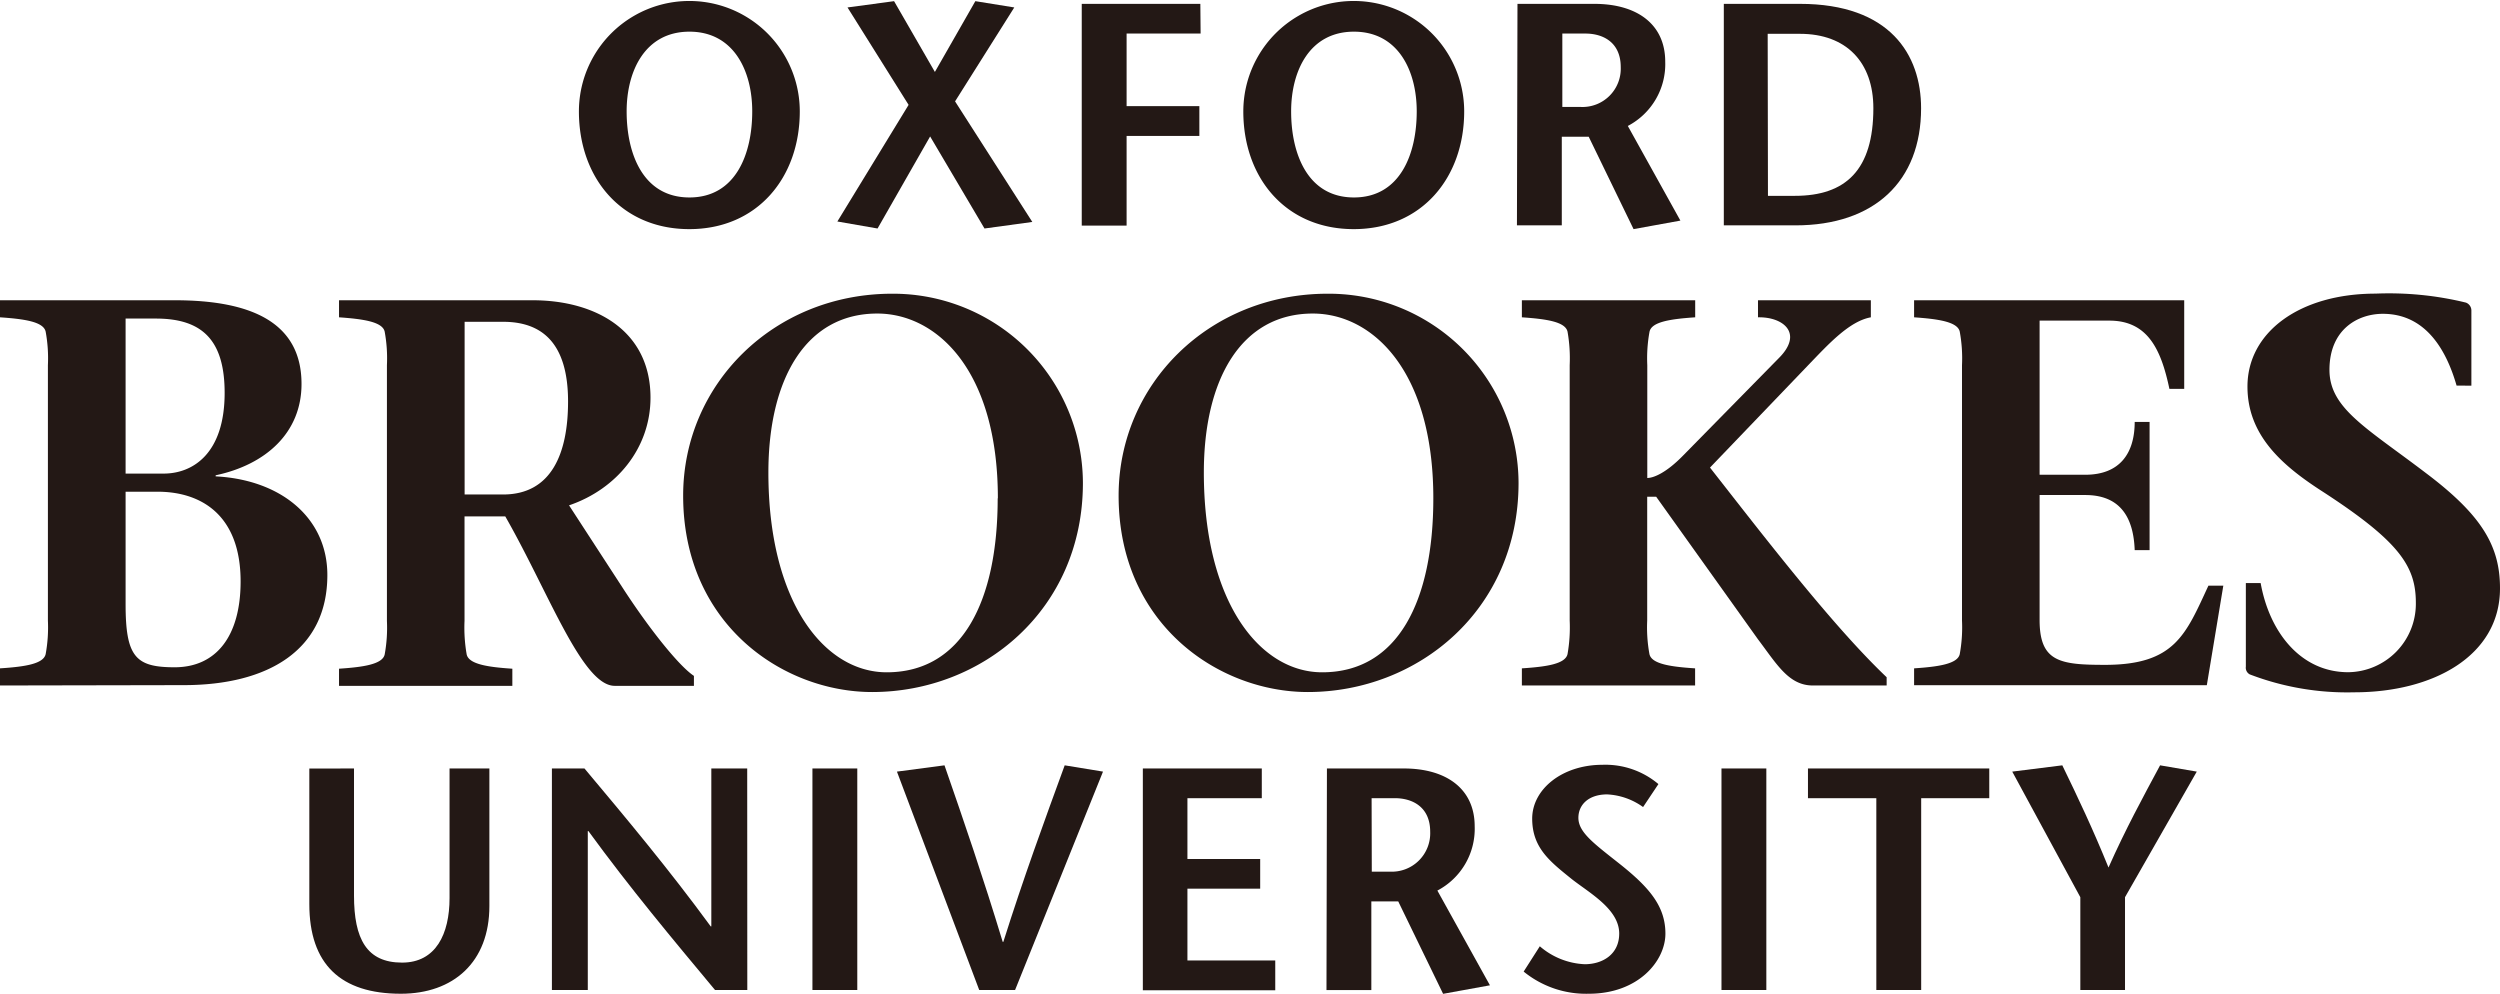 <svg id="レイヤー_1" data-name="レイヤー 1" xmlns="http://www.w3.org/2000/svg" viewBox="0 0 278.67 110.77"><defs><style>.cls-1{fill:#231815;}</style></defs><path class="cls-1" d="M198.31,451.83V466c0,4.83,1.41,7.47,5.36,7.47,3.77,0,5.29-3.2,5.29-7.19V451.83h4.44v15.34c0,6.24-4,9.77-9.87,9.77-6.7,0-10.2-3.28-10.2-10v-15.1Z" transform="translate(-158.85 -366.17)"/><path class="cls-1" d="M242.15,476.52h-3.6c-4.73-5.68-9.45-11.32-14.11-17.71h-.07v17.71h-4V451.83H224c4.73,5.64,9.42,11.25,14.07,17.6h.07v-17.6h4Z" transform="translate(-158.85 -366.17)"/><path class="cls-1" d="M249.41,476.52V451.83h5v24.69Z" transform="translate(-158.85 -366.17)"/><path class="cls-1" d="M268,476.52l-9.17-24.34,5.3-.7c2.18,6.27,4.33,12.55,6.49,19.68h.07c2.25-7.13,4.55-13.41,6.84-19.68l4.27.7L272,476.52Z" transform="translate(-158.85 -366.17)"/><path class="cls-1" d="M299.5,455.14h-8.29v6.78h8.11v3.31h-8.11v8H301v3.32H286.24V451.83H299.5Z" transform="translate(-158.85 -366.17)"/><path class="cls-1" d="M306.76,451.83h8.57c4.73,0,7.9,2.26,7.9,6.45a7.77,7.77,0,0,1-4.16,7.16L324.93,476l-5.22.95-5-10.3h-3v9.88h-5Zm5,11.5h2a4.28,4.28,0,0,0,4.51-4.45c0-2.78-2-3.74-3.95-3.74h-2.58Z" transform="translate(-158.85 -366.17)"/><path class="cls-1" d="M342,456.13a7.48,7.48,0,0,0-4-1.41c-2.08,0-3.21,1.16-3.21,2.61,0,1.62,1.73,2.86,4.62,5.15,3.32,2.64,5.08,4.73,5.08,7.76s-3,6.7-8.54,6.7a11,11,0,0,1-7.26-2.47l1.8-2.82a8.2,8.2,0,0,0,5,2c2,0,3.85-1.1,3.85-3.42,0-2.72-3.32-4.52-5.29-6.07-2.4-1.94-4.41-3.46-4.41-6.74s3.35-6,7.83-6a9.17,9.17,0,0,1,6.24,2.15Z" transform="translate(-158.85 -366.17)"/><path class="cls-1" d="M350.74,476.52V451.83h5v24.69Z" transform="translate(-158.85 -366.17)"/><path class="cls-1" d="M368,476.52V455.14h-7.62v-3.31h20.21v3.31H373v21.38Z" transform="translate(-158.85 -366.17)"/><path class="cls-1" d="M390.74,476.52V466.18l-7.59-14,5.58-.7c1.73,3.56,3.42,7.12,5.15,11.39,1.9-4.27,3.84-7.83,5.75-11.39l4.09.7-8,14v10.34Z" transform="translate(-158.85 -366.17)"/><path class="cls-1" d="M223.38,378.59a12.31,12.31,0,1,1,24.62,0c0,7.37-4.73,13.12-12.31,13.12S223.38,386,223.38,378.59Zm19.32,0c0-4.55-2.08-8.89-7-8.89s-7,4.34-7,8.89c0,4.73,1.83,9.59,7,9.59S242.7,383.32,242.7,378.59Z" transform="translate(-158.85 -366.17)"/><path class="cls-1" d="M268.59,391.64l-6.06-10.26-5.86,10.26-4.48-.78,7.94-13L253.32,367l5.19-.7,4.55,7.89,4.51-7.89,4.34.7-6.6,10.47,8.61,13.44Z" transform="translate(-158.85 -366.17)"/><path class="cls-1" d="M292.68,369.91h-8.25V378h8.11v3.32h-8.11v10h-5V366.6h13.22Z" transform="translate(-158.85 -366.17)"/><path class="cls-1" d="M297.44,378.59a12.31,12.31,0,1,1,24.62,0c0,7.37-4.72,13.12-12.31,13.12S297.44,386,297.44,378.59Zm19.33,0c0-4.55-2.08-8.89-7-8.89s-7,4.34-7,8.89c0,4.73,1.84,9.59,7,9.59S316.77,383.32,316.77,378.59Z" transform="translate(-158.85 -366.17)"/><path class="cls-1" d="M328,366.6h8.57c4.73,0,7.9,2.25,7.9,6.45a7.78,7.78,0,0,1-4.17,7.16l5.86,10.55-5.22.95-5-10.3h-3v9.88h-5Zm5,11.49h2a4.27,4.27,0,0,0,4.51-4.44c0-2.79-2-3.74-3.94-3.74H333Z" transform="translate(-158.85 -366.17)"/><path class="cls-1" d="M359.48,366.6c10.06,0,13.51,5.68,13.51,11.64,0,8.14-5.22,13.05-14,13.05H351V366.6ZM355.92,388h3c5.68,0,8.75-2.89,8.75-9.77,0-5.11-3-8.29-8.18-8.29h-3.6Z" transform="translate(-158.85 -366.17)"/><path class="cls-1" d="M158.85,442.58v-1.91c2.76-.18,4.85-.49,5.09-1.59a16.55,16.55,0,0,0,.25-3.74V406.88a16.46,16.46,0,0,0-.25-3.74c-.24-1.1-2.33-1.41-5.09-1.6v-1.9h19.5c8.59,0,14.11,2.52,14.11,9.33,0,5.45-4,9-9.57,10.18v.12c7.24.37,12.45,4.6,12.45,11,0,8.34-6.56,12.27-16,12.27Zm14-23.62h4.24c3.24,0,6.8-2.21,6.8-9,0-5.89-2.51-8.28-7.66-8.28h-3.38Zm0,14.54c0,5.89,1.11,7.05,5.46,7.05,4.66,0,7.36-3.49,7.36-9.57,0-7.36-4.35-10-9.26-10h-3.56Z" transform="translate(-158.85 -366.17)"/><path class="cls-1" d="M196.64,399.64h21.59c7,0,13.13,3.38,13.13,10.86,0,5.58-3.74,10.18-9.08,12l6.26,9.63c2.82,4.29,6,8.28,7.66,9.38v1.11h-8.83c-3.62,0-7.36-10.43-12.2-18.89h-4.54v11.65a17.23,17.23,0,0,0,.24,3.74c.25,1.1,2.39,1.41,5.09,1.59v1.91H196.64v-1.91c2.7-.18,4.85-.49,5.09-1.59a16.55,16.55,0,0,0,.25-3.74V406.88a16.46,16.46,0,0,0-.25-3.74c-.24-1.1-2.39-1.41-5.09-1.6Zm14,21.65h4.29c5.4,0,7.24-4.6,7.24-10.36,0-6.63-3-8.89-7.24-8.89h-4.29Z" transform="translate(-158.85 -366.17)"/><path class="cls-1" d="M235,421.42c0-12.45,10.12-22.51,23.3-22.51A21.16,21.16,0,0,1,279.56,420c0,14.17-11.22,23.31-23.49,23.31C246.14,443.31,235,435.77,235,421.42Zm35.08.3c0-14.35-6.87-20.6-13.44-20.6-8,0-12.14,7.35-12.14,17.72,0,14.48,6.26,22.27,13.19,22.27C266.13,441.11,270.06,433.13,270.06,421.72Z" transform="translate(-158.85 -366.17)"/><path class="cls-1" d="M283.54,421.42c0-12.45,10.11-22.51,23.3-22.51A21.16,21.16,0,0,1,328.12,420c0,14.17-11.22,23.31-23.49,23.31C294.7,443.31,283.54,435.77,283.54,421.42Zm35.08.3c0-14.35-6.87-20.6-13.43-20.6-8,0-12.15,7.35-12.15,17.72,0,14.48,6.26,22.27,13.19,22.27C314.69,441.11,318.62,433.13,318.62,421.72Z" transform="translate(-158.85 -366.17)"/><path class="cls-1" d="M333.82,406.88a17.13,17.13,0,0,0-.24-3.74c-.25-1.1-2.33-1.41-5.09-1.6v-1.9h19.32v1.9c-2.76.19-4.85.5-5.09,1.6a16.46,16.46,0,0,0-.25,3.74v12.57c.68,0,2.09-.55,4-2.51l10.67-10.86c2.76-2.76.49-4.6-2.33-4.54v-1.9h12.58v1.9c-2.4.43-4.73,3-6.93,5.28l-11,11.47c6,7.66,13.68,17.66,19.69,23.37v.92h-8.22c-2.69,0-4-2.34-6.13-5.16l-11.34-15.88h-1v13.8a16.55,16.55,0,0,0,.25,3.74c.24,1.1,2.33,1.41,5.09,1.59v1.91H328.49v-1.91c2.76-.18,4.84-.49,5.09-1.59a17.23,17.23,0,0,0,.24-3.74Z" transform="translate(-158.85 -366.17)"/><path class="cls-1" d="M372.21,440.67c2.7-.18,4.85-.49,5.09-1.59a16.55,16.55,0,0,0,.25-3.74V406.88a16.46,16.46,0,0,0-.25-3.74c-.24-1.1-2.39-1.41-5.09-1.6v-1.9h30.11v9.88h-1.65c-.92-4.36-2.39-7.61-6.69-7.61H386.2v17.18h5.09c3.86,0,5.51-2.4,5.51-5.89h1.66v14.29H396.8c-.12-3.38-1.41-6.14-5.51-6.14H386.2v13.93c0,4.66,2.26,5,7.29,5,7.79,0,9-3.38,11.53-8.83h1.66l-1.84,11.1H372.21Z" transform="translate(-158.85 -366.17)"/><path class="cls-1" d="M432.68,409.15c-1.11-3.86-3.38-8-8.22-8-2.76,0-5.95,1.71-5.95,6.25,0,4.29,4.11,6.44,10.79,11.53,6.26,4.72,8.22,8.16,8.22,12.82,0,7.55-7.48,11.59-16.25,11.59a30.36,30.36,0,0,1-11.65-2,.85.85,0,0,1-.43-.86v-9.32h1.65c1,5.58,4.54,9.94,9.75,9.94a7.63,7.63,0,0,0,7.55-7.73c0-4.05-1.78-6.81-10.37-12.39-4.6-2.95-8.4-6.32-8.4-11.72,0-6.07,5.83-10.36,14.29-10.36a36.07,36.07,0,0,1,10.06,1,.94.94,0,0,1,.61.86v8.4Z" transform="translate(-158.85 -366.17)"/></svg>